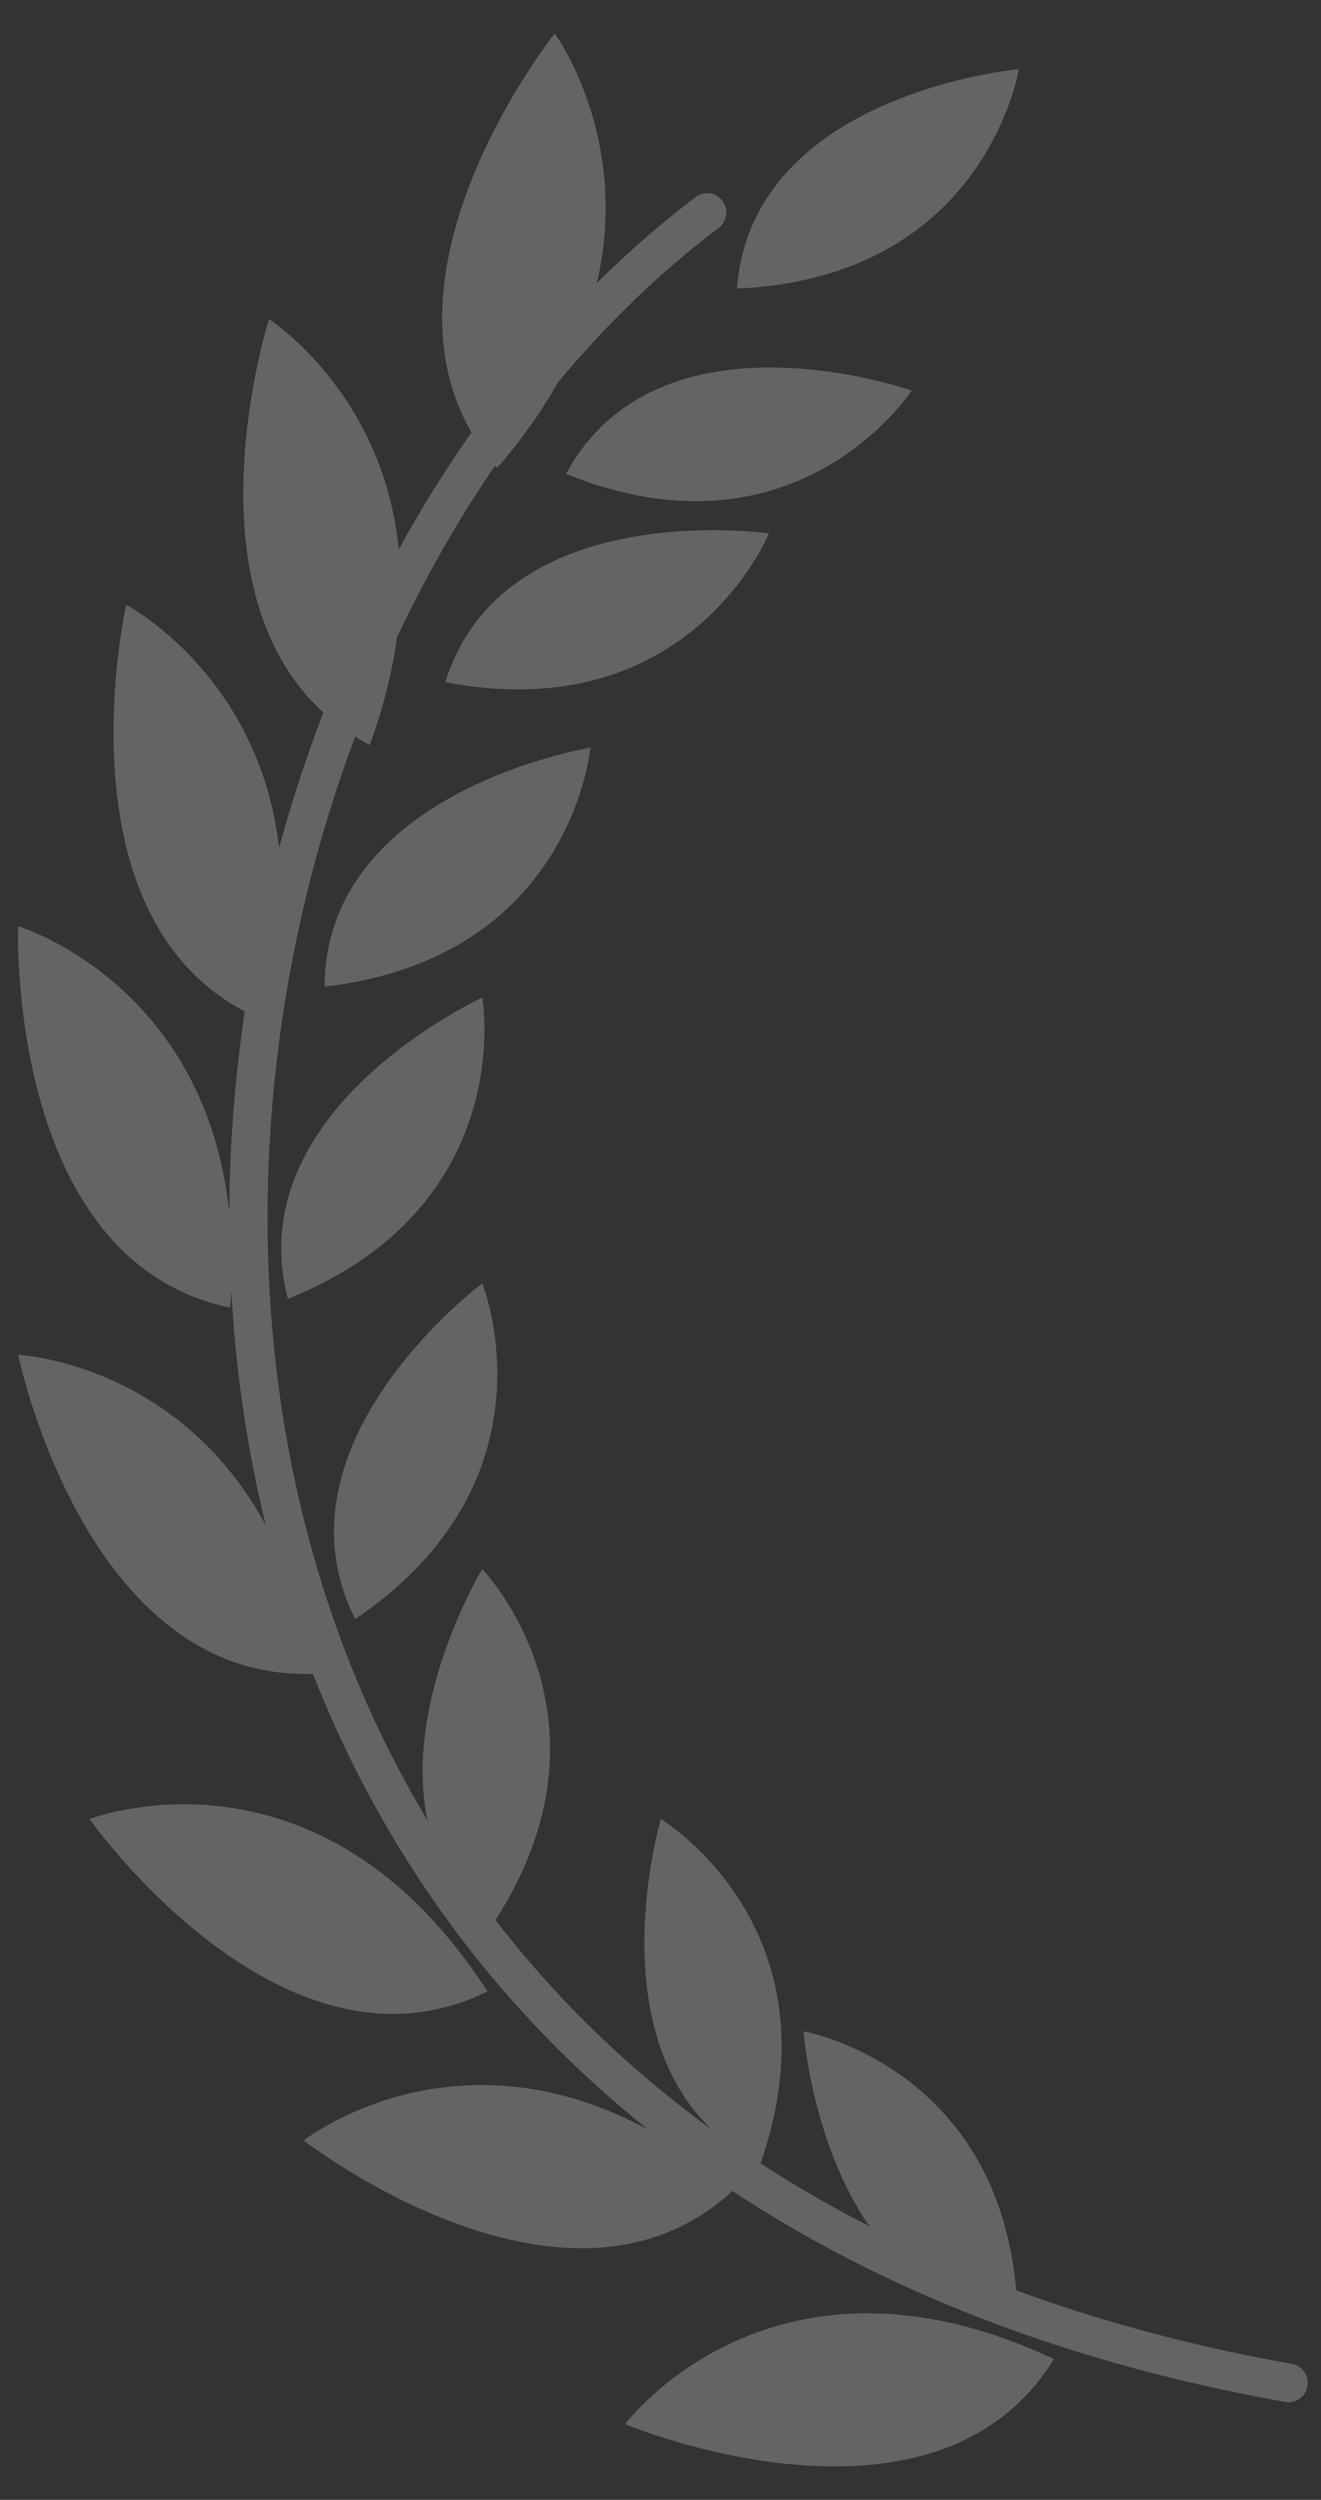 <svg width="37" height="70" viewBox="0 0 37 70" fill="none" xmlns="http://www.w3.org/2000/svg">
<rect x="0" y="0" width="37" height="70" fill="#333333" stroke="none"/>
<path d="M17.508 67.88C17.518 67.867 21.637 62.349 29.521 66.059C26.157 71.502 17.53 67.889 17.508 67.88ZM15.536 0.937C15.558 0.966 17.666 3.857 16.719 7.924C17.595 7.054 18.519 6.248 19.487 5.517C19.724 5.338 20.059 5.387 20.236 5.625C20.413 5.864 20.365 6.204 20.128 6.383C18.49 7.619 16.981 9.08 15.619 10.718C15.186 11.492 14.63 12.291 13.924 13.105C13.904 13.083 13.886 13.06 13.867 13.038C12.837 14.542 11.915 16.157 11.116 17.855C10.993 18.78 10.752 19.782 10.355 20.861C10.214 20.787 10.079 20.707 9.948 20.626C7.807 26.332 6.975 32.741 7.819 38.94C8.393 43.153 9.742 47.259 11.974 50.974C11.273 47.611 13.508 43.937 13.508 43.937C13.533 43.963 17.51 48.101 13.879 53.765C14.474 54.536 15.112 55.286 15.798 56.01C17.03 57.31 18.414 58.527 19.953 59.647C16.807 56.681 18.509 50.937 18.509 50.937C18.555 50.964 23.576 54.01 21.303 60.578C22.263 61.203 23.278 61.791 24.351 62.339C22.729 59.99 22.508 56.88 22.508 56.88C22.508 56.88 27.908 57.828 28.464 64.133C30.813 64.997 33.383 65.694 36.187 66.193C36.478 66.245 36.672 66.525 36.62 66.819C36.568 67.113 36.289 67.31 35.998 67.258C29.782 66.151 24.655 64.09 20.516 61.351C15.849 65.652 8.508 59.937 8.508 59.937C8.508 59.937 12.658 56.655 18.156 59.633C17.025 58.728 15.981 57.768 15.023 56.758C12.226 53.806 10.165 50.443 8.764 46.869C2.397 47.089 0.516 37.969 0.509 37.937C0.56 37.939 4.99 38.17 7.445 42.711C7.151 41.516 6.923 40.306 6.757 39.089C6.623 38.109 6.531 37.124 6.478 36.138C6.47 36.295 6.461 36.455 6.448 36.616C0.166 35.314 0.508 25.936 0.508 25.936C0.55 25.949 5.742 27.526 6.423 33.953C6.43 32.066 6.577 30.181 6.855 28.322C1.575 25.542 3.536 16.936 3.536 16.936C3.564 16.951 7.267 18.907 7.817 23.742C8.168 22.453 8.582 21.187 9.057 19.953C5.15 16.384 7.535 8.937 7.535 8.937C7.553 8.948 10.738 11 11.169 15.385C11.793 14.245 12.474 13.15 13.206 12.107C10.442 7.332 15.536 0.937 15.536 0.937ZM2.508 50.937C2.508 50.937 8.935 48.426 13.652 55.764C7.907 58.601 2.508 50.937 2.508 50.937ZM13.508 35.937C13.513 35.949 15.727 41.43 9.949 45.337C7.481 40.422 13.508 35.937 13.508 35.937ZM13.508 27.936C13.508 27.936 14.543 33.766 8.064 36.371C6.675 31.064 13.478 27.95 13.508 27.936ZM16.535 20.936C16.534 20.95 16.018 26.83 9.09 27.627C9.122 22.15 16.486 20.945 16.535 20.936ZM12.472 19.102C14.102 13.88 21.479 14.928 21.535 14.937C21.523 14.965 19.309 20.412 12.472 19.102ZM15.854 13.27C18.449 8.458 25.477 10.916 25.535 10.937C25.512 10.972 22.3 15.881 15.854 13.27ZM28.535 1.937C28.535 1.937 27.616 7.777 20.642 8.08C21.057 2.601 28.535 1.937 28.535 1.937Z" fill="white" fill-opacity="0.24"/>
</svg>
